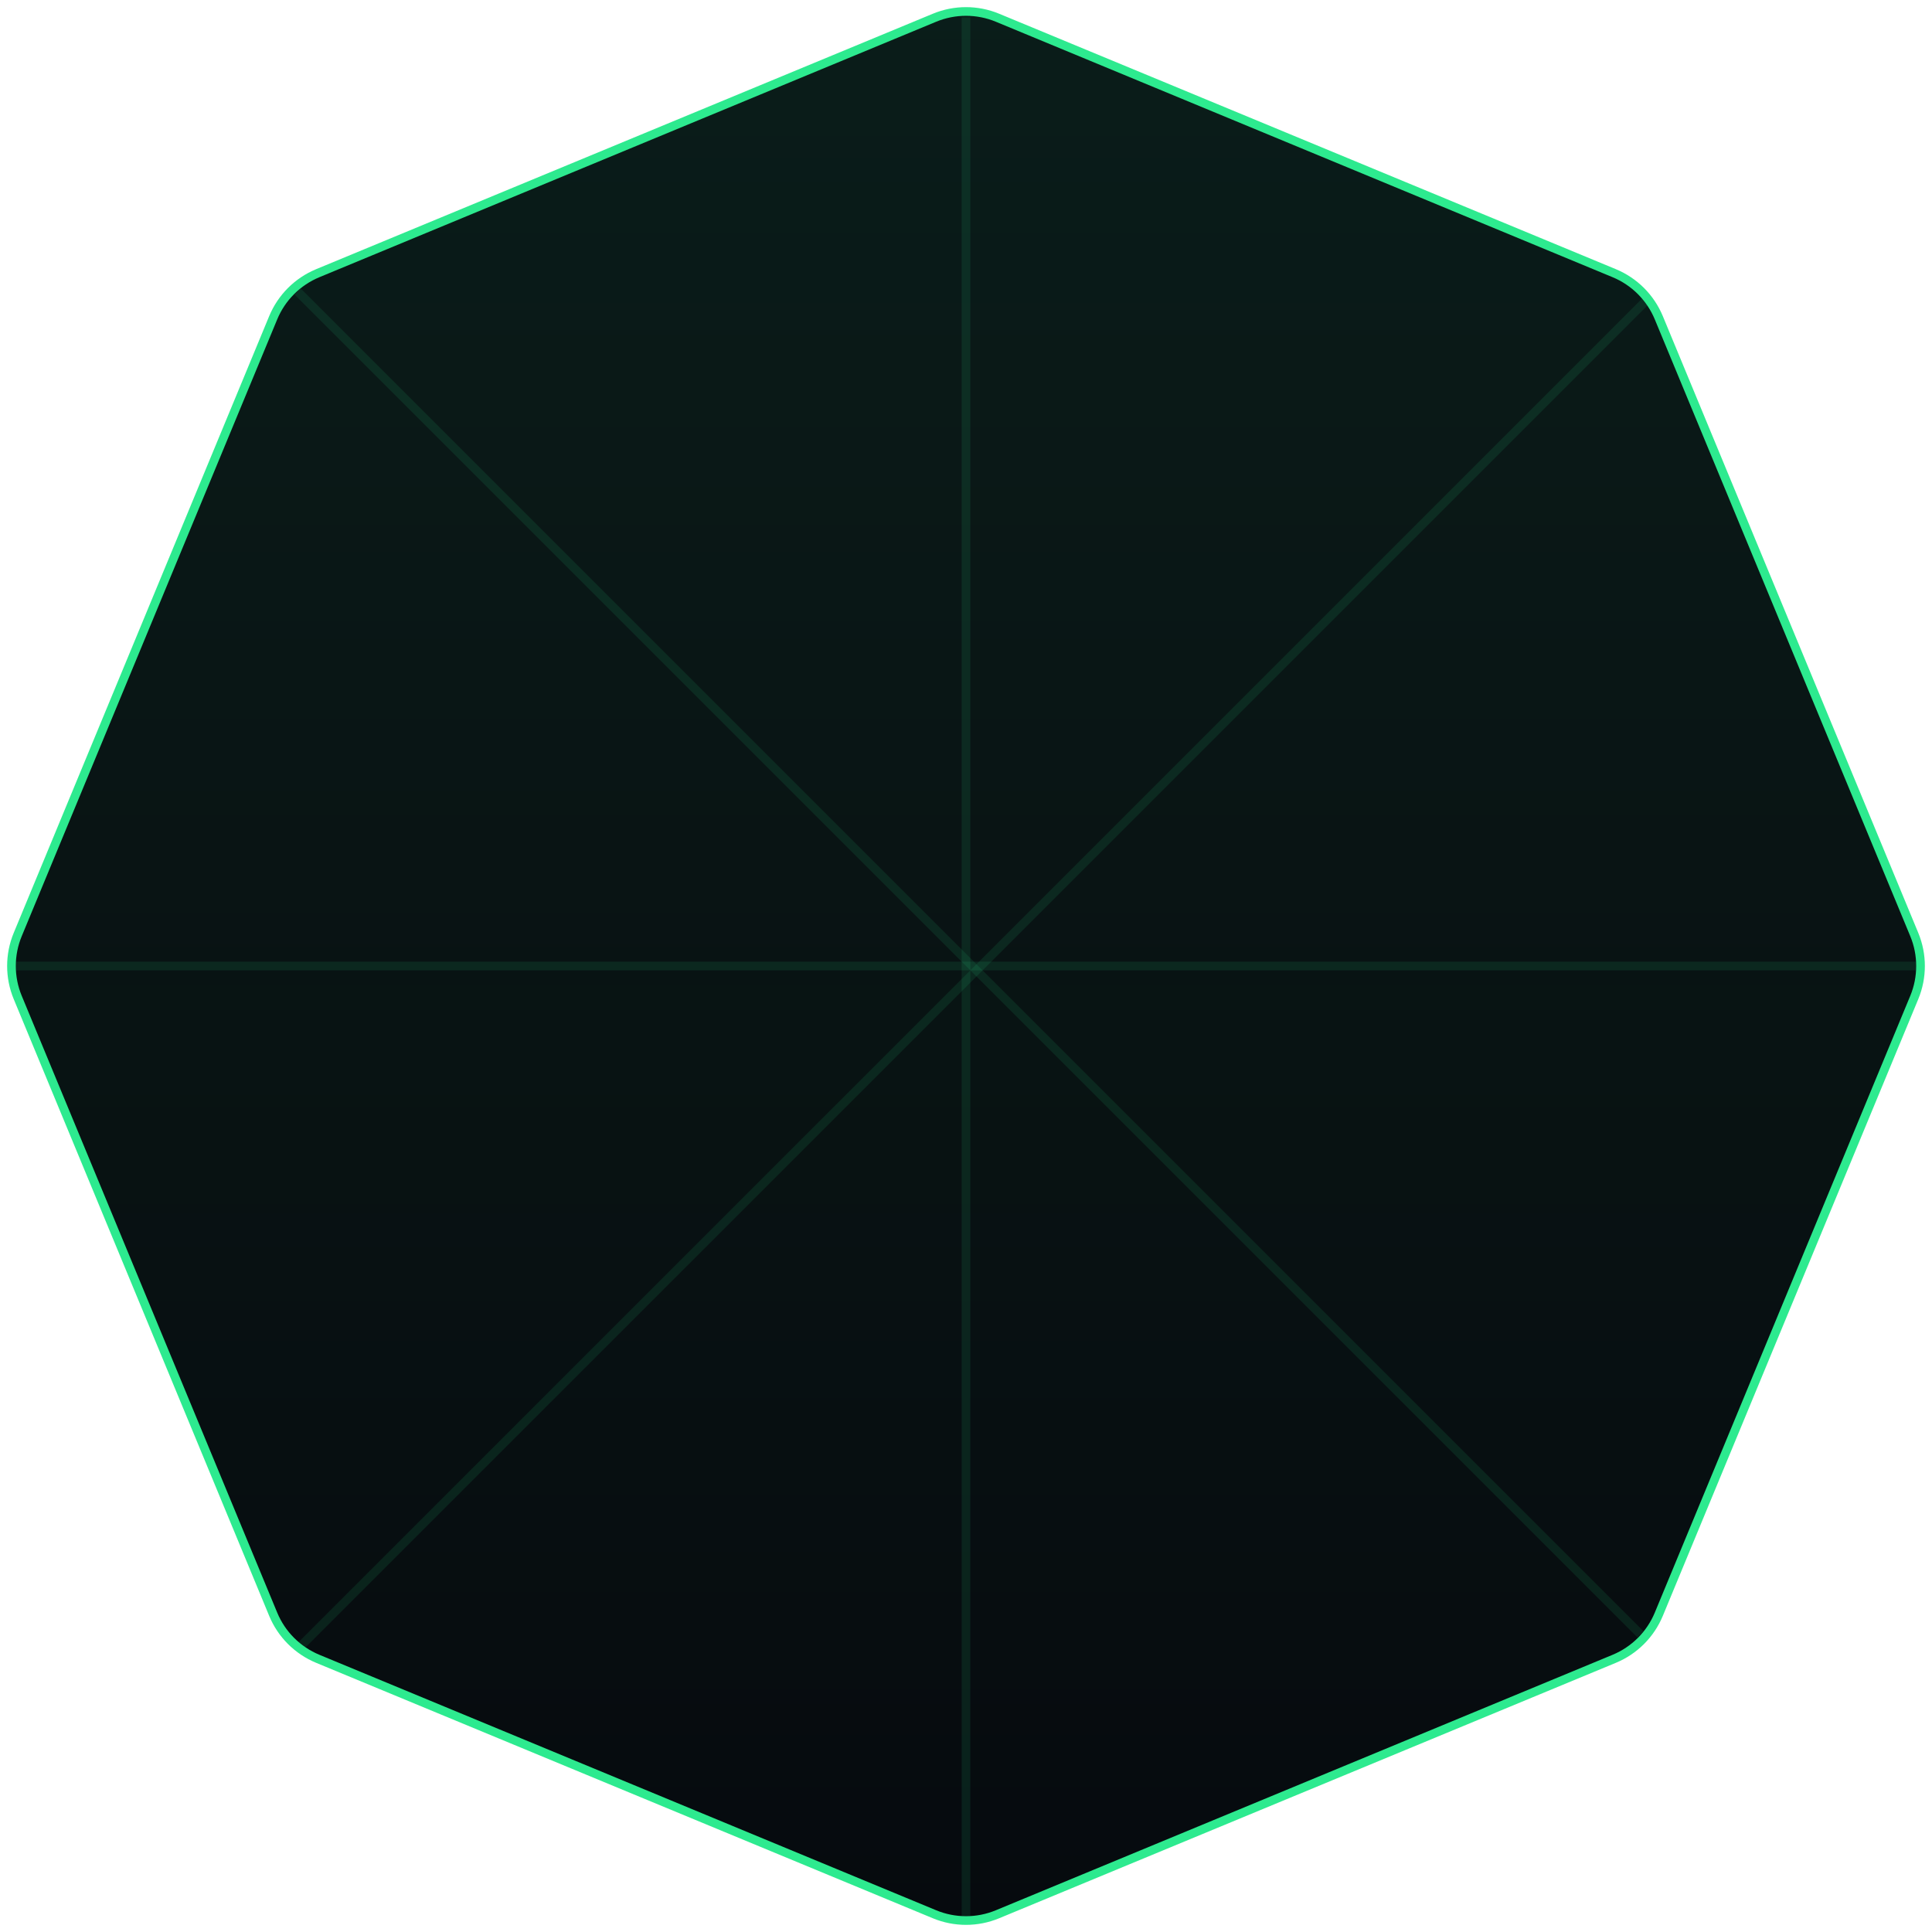 <svg width="223" height="223" viewBox="0 0 223 223" fill="none" xmlns="http://www.w3.org/2000/svg">
<path d="M107.865 2.047L36.676 31.534C34.348 32.499 32.499 34.348 31.534 36.676L2.047 107.865C1.083 110.192 1.083 112.808 2.047 115.135L31.534 186.324C32.499 188.652 34.348 190.501 36.676 191.466L107.865 220.953C110.192 221.917 112.808 221.917 115.135 220.953L186.324 191.466C188.652 190.501 190.501 188.652 191.466 186.324L220.953 115.135C221.917 112.808 221.917 110.192 220.953 107.865L191.466 36.676C190.501 34.348 188.652 32.499 186.324 31.534L115.135 2.047C112.808 1.083 110.192 1.083 107.865 2.047Z" fill="#060A0E"/>
<path d="M107.865 2.047L36.676 31.534C34.348 32.499 32.499 34.348 31.534 36.676L2.047 107.865C1.083 110.192 1.083 112.808 2.047 115.135L31.534 186.324C32.499 188.652 34.348 190.501 36.676 191.466L107.865 220.953C110.192 221.917 112.808 221.917 115.135 220.953L186.324 191.466C188.652 190.501 190.501 188.652 191.466 186.324L220.953 115.135C221.917 112.808 221.917 110.192 220.953 107.865L191.466 36.676C190.501 34.348 188.652 32.499 186.324 31.534L115.135 2.047C112.808 1.083 110.192 1.083 107.865 2.047Z" fill="url(#paint0_linear)" fill-opacity="0.2"/>
<path d="M107.865 2.047L36.676 31.534C34.348 32.499 32.499 34.348 31.534 36.676L2.047 107.865C1.083 110.192 1.083 112.808 2.047 115.135L31.534 186.324C32.499 188.652 34.348 190.501 36.676 191.466L107.865 220.953C110.192 221.917 112.808 221.917 115.135 220.953L186.324 191.466C188.652 190.501 190.501 188.652 191.466 186.324L220.953 115.135C221.917 112.808 221.917 110.192 220.953 107.865L191.466 36.676C190.501 34.348 188.652 32.499 186.324 31.534L115.135 2.047C112.808 1.083 110.192 1.083 107.865 2.047Z" stroke="#2DEA8F"/>
<line x1="111.5" y1="2" x2="111.5" y2="222" stroke="#2DEA8F" stroke-opacity="0.1"/>
<line x1="34.354" y1="33.646" x2="189.354" y2="188.646" stroke="#2DEA8F" stroke-opacity="0.1"/>
<line x1="190.354" y1="34.354" x2="34.353" y2="190.354" stroke="#2DEA8F" stroke-opacity="0.1"/>
<line x1="1" y1="111.5" x2="222" y2="111.5" stroke="#2DEA8F" stroke-opacity="0.1"/>
<defs>
<linearGradient id="paint0_linear" x1="111.5" y1="0" x2="111.5" y2="223" gradientUnits="userSpaceOnUse">
<stop stop-color="#31C77F" stop-opacity="0.5"/>
<stop offset="1" stop-color="#31C77F" stop-opacity="0"/>
</linearGradient>
</defs>
</svg>
